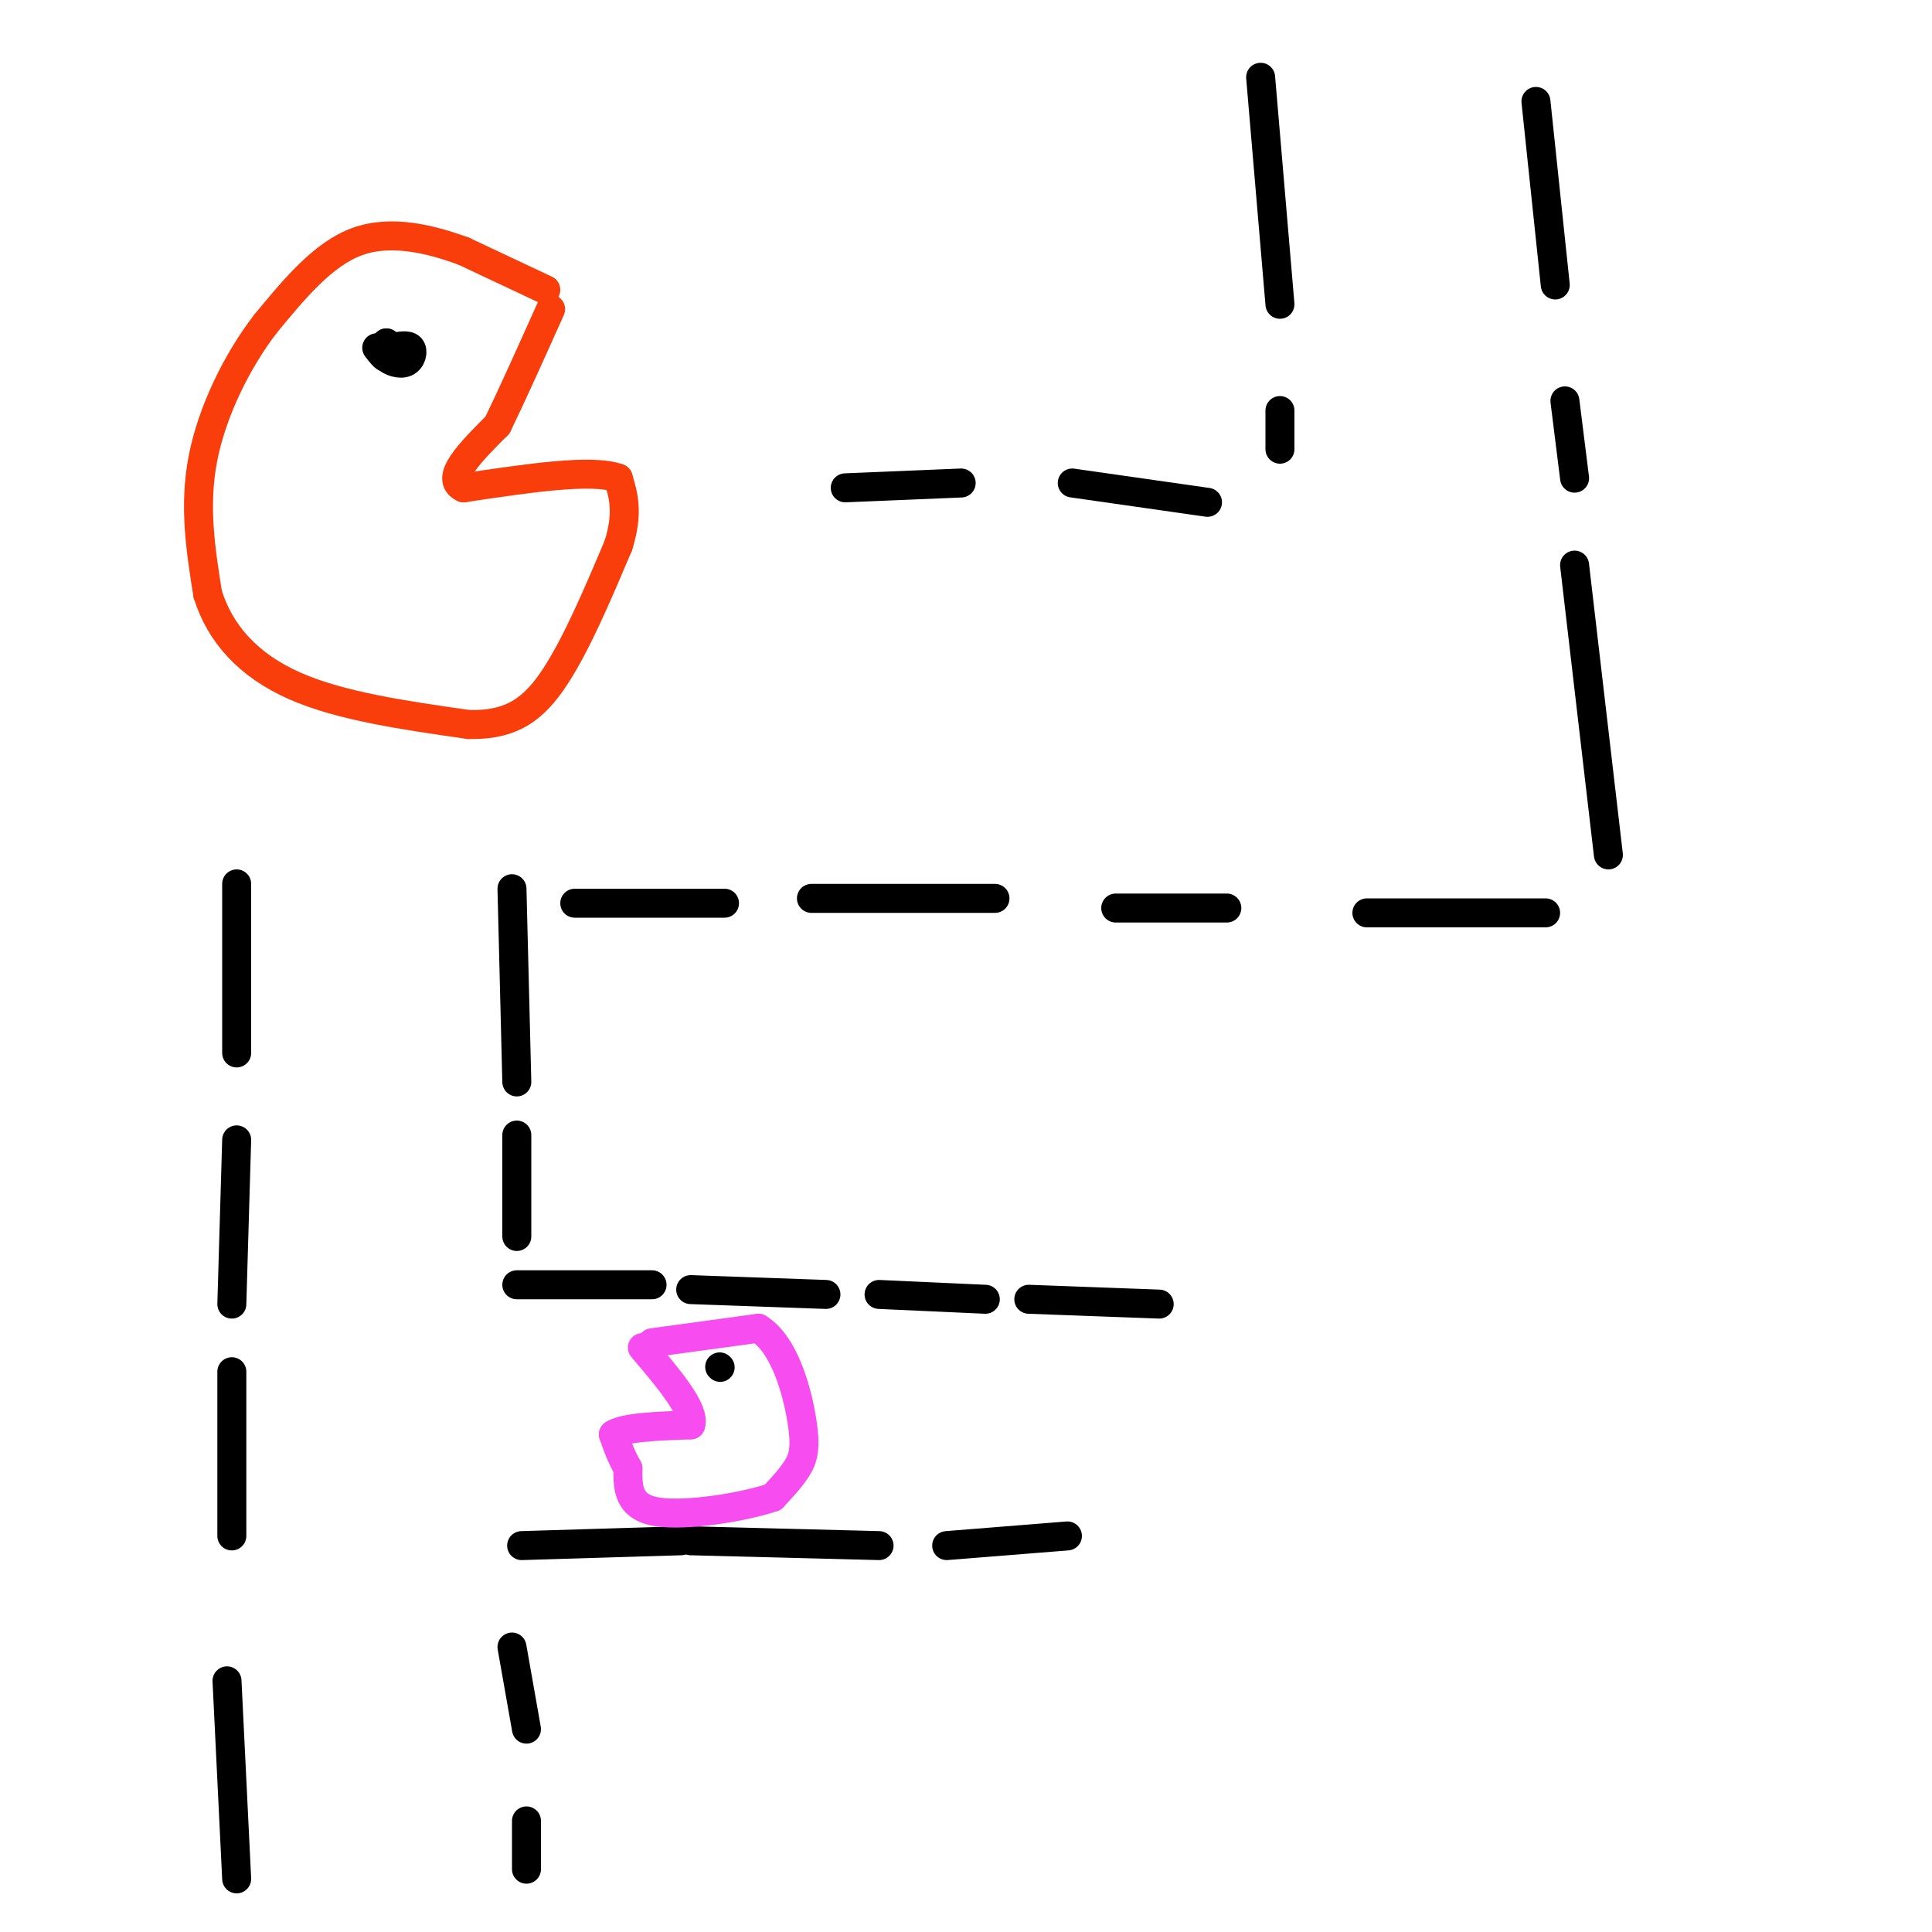 <svg viewBox='0 0 400 400' version='1.1' xmlns='http://www.w3.org/2000/svg' xmlns:xlink='http://www.w3.org/1999/xlink'><g fill='none' stroke='rgb(249,61,11)' stroke-width='6' stroke-linecap='round' stroke-linejoin='round'><path d='M113,60c0.000,0.000 -17.000,-8.000 -17,-8'/><path d='M96,52c-6.689,-2.444 -14.911,-4.556 -22,-2c-7.089,2.556 -13.044,9.778 -19,17'/><path d='M55,67c-5.889,7.622 -11.111,18.178 -13,28c-1.889,9.822 -0.444,18.911 1,28'/><path d='M43,123c2.556,8.222 8.444,14.778 18,19c9.556,4.222 22.778,6.111 36,8'/><path d='M97,150c9.022,0.222 13.578,-3.222 18,-10c4.422,-6.778 8.711,-16.889 13,-27'/><path d='M128,113c2.167,-6.833 1.083,-10.417 0,-14'/><path d='M128,99c-5.333,-2.000 -18.667,0.000 -32,2'/><path d='M96,101c-4.167,-1.833 1.417,-7.417 7,-13'/><path d='M103,88c3.000,-6.167 7.000,-15.083 11,-24'/></g>
<g fill='none' stroke='rgb(0,0,0)' stroke-width='6' stroke-linecap='round' stroke-linejoin='round'><path d='M78,72c0.833,1.083 1.667,2.167 2,2c0.333,-0.167 0.167,-1.583 0,-3'/><path d='M80,71c0.000,0.000 0.000,1.500 0,3'/><path d='M80,74c0.798,0.869 2.792,1.542 4,1c1.208,-0.542 1.631,-2.298 1,-3c-0.631,-0.702 -2.315,-0.351 -4,0'/><path d='M49,183c0.000,0.000 0.000,35.000 0,35'/><path d='M49,236c0.000,0.000 -1.000,34.000 -1,34'/><path d='M48,284c0.000,0.000 0.000,34.000 0,34'/><path d='M47,348c0.000,0.000 2.000,41.000 2,41'/><path d='M106,184c0.000,0.000 1.000,40.000 1,40'/><path d='M107,235c0.000,0.000 0.000,21.000 0,21'/><path d='M107,266c0.000,0.000 28.000,0.000 28,0'/><path d='M143,267c0.000,0.000 28.000,1.000 28,1'/><path d='M182,268c0.000,0.000 22.000,1.000 22,1'/><path d='M213,269c0.000,0.000 27.000,1.000 27,1'/><path d='M108,320c0.000,0.000 33.000,-1.000 33,-1'/><path d='M143,319c0.000,0.000 39.000,1.000 39,1'/><path d='M196,320c0.000,0.000 25.000,-2.000 25,-2'/><path d='M106,341c0.000,0.000 3.000,17.000 3,17'/><path d='M109,377c0.000,0.000 0.000,10.000 0,10'/><path d='M119,187c0.000,0.000 31.000,0.000 31,0'/><path d='M168,186c0.000,0.000 38.000,0.000 38,0'/><path d='M231,188c0.000,0.000 23.000,0.000 23,0'/><path d='M283,189c0.000,0.000 37.000,0.000 37,0'/><path d='M333,177c0.000,0.000 -7.000,-60.000 -7,-60'/><path d='M326,99c0.000,0.000 -2.000,-16.000 -2,-16'/><path d='M322,59c0.000,0.000 -4.000,-38.000 -4,-38'/><path d='M261,16c0.000,0.000 4.000,47.000 4,47'/><path d='M265,85c0.000,0.000 0.000,8.000 0,8'/><path d='M250,104c0.000,0.000 -28.000,-4.000 -28,-4'/><path d='M199,100c0.000,0.000 -24.000,1.000 -24,1'/></g>
<g fill='none' stroke='rgb(246,76,240)' stroke-width='6' stroke-linecap='round' stroke-linejoin='round'><path d='M135,278c0.000,0.000 22.000,-3.000 22,-3'/><path d='M157,275c5.440,3.310 8.042,13.083 9,19c0.958,5.917 0.274,7.976 -1,10c-1.274,2.024 -3.137,4.012 -5,6'/><path d='M160,310c-5.844,2.000 -17.956,4.000 -24,3c-6.044,-1.000 -6.022,-5.000 -6,-9'/><path d='M130,304c-1.500,-2.667 -2.250,-4.833 -3,-7'/><path d='M127,297c2.167,-1.500 9.083,-1.750 16,-2'/><path d='M143,295c1.000,-3.000 -4.500,-9.500 -10,-16'/></g>
<g fill='none' stroke='rgb(0,0,0)' stroke-width='6' stroke-linecap='round' stroke-linejoin='round'><path d='M149,283c0.000,0.000 0.100,0.100 0.1,0.1'/></g>
</svg>